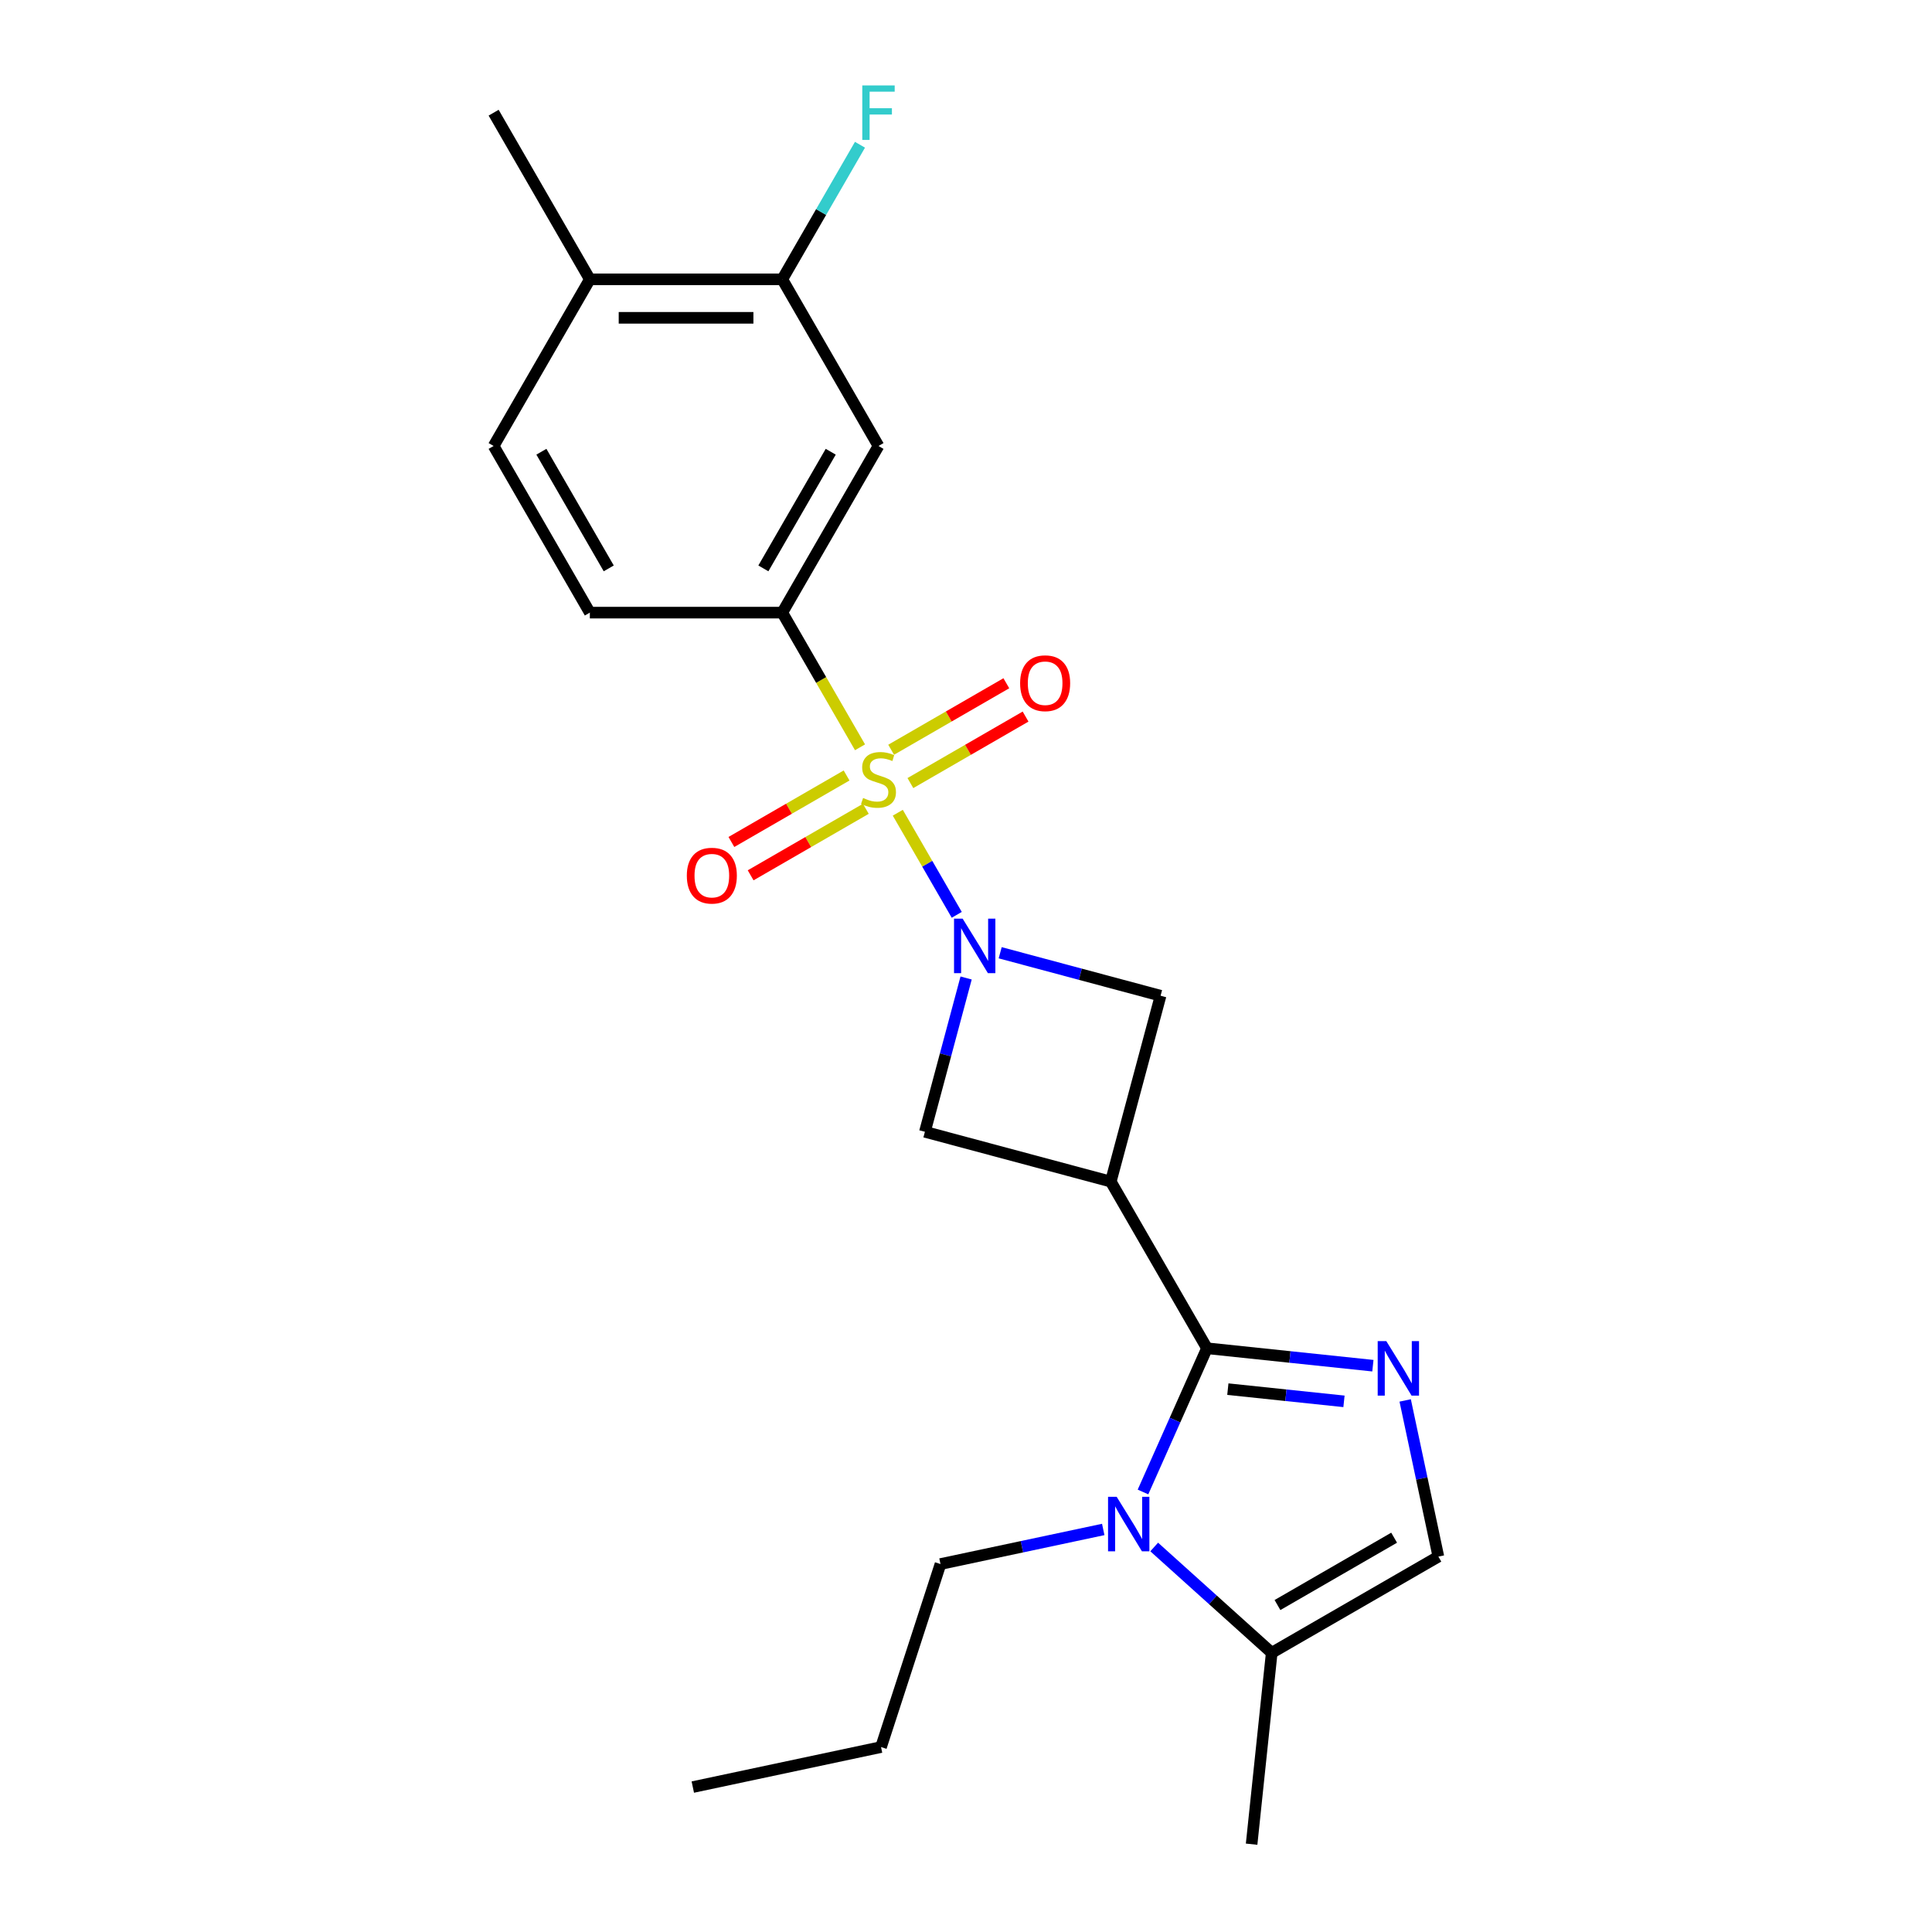 <?xml version='1.0' encoding='iso-8859-1'?>
<svg version='1.1' baseProfile='full'
              xmlns='http://www.w3.org/2000/svg'
                      xmlns:rdkit='http://www.rdkit.org/xml'
                      xmlns:xlink='http://www.w3.org/1999/xlink'
                  xml:space='preserve'
width='1000px' height='1000px' viewBox='0 0 1000 1000'>
<!-- END OF HEADER -->
<rect style='opacity:1.0;fill:#FFFFFF;stroke:none' width='1000' height='1000' x='0' y='0'> </rect>
<path class='bond-0' d='M 464.699,420.664 L 479.956,447.09' style='fill:none;fill-rule:evenodd;stroke:#CCCC00;stroke-width:6px;stroke-linecap:butt;stroke-linejoin:miter;stroke-opacity:1' />
<path class='bond-0' d='M 479.956,447.09 L 495.213,473.517' style='fill:none;fill-rule:evenodd;stroke:#0000FF;stroke-width:6px;stroke-linecap:butt;stroke-linejoin:miter;stroke-opacity:1' />
<path class='bond-5' d='M 445.147,386.8 L 425.025,351.948' style='fill:none;fill-rule:evenodd;stroke:#CCCC00;stroke-width:6px;stroke-linecap:butt;stroke-linejoin:miter;stroke-opacity:1' />
<path class='bond-5' d='M 425.025,351.948 L 404.904,317.096' style='fill:none;fill-rule:evenodd;stroke:#000000;stroke-width:6px;stroke-linecap:butt;stroke-linejoin:miter;stroke-opacity:1' />
<path class='bond-11' d='M 438.19,401.387 L 408.381,418.597' style='fill:none;fill-rule:evenodd;stroke:#CCCC00;stroke-width:6px;stroke-linecap:butt;stroke-linejoin:miter;stroke-opacity:1' />
<path class='bond-11' d='M 408.381,418.597 L 378.572,435.807' style='fill:none;fill-rule:evenodd;stroke:#FF0000;stroke-width:6px;stroke-linecap:butt;stroke-linejoin:miter;stroke-opacity:1' />
<path class='bond-11' d='M 448.151,418.638 L 418.342,435.848' style='fill:none;fill-rule:evenodd;stroke:#CCCC00;stroke-width:6px;stroke-linecap:butt;stroke-linejoin:miter;stroke-opacity:1' />
<path class='bond-11' d='M 418.342,435.848 L 388.533,453.059' style='fill:none;fill-rule:evenodd;stroke:#FF0000;stroke-width:6px;stroke-linecap:butt;stroke-linejoin:miter;stroke-opacity:1' />
<path class='bond-12' d='M 471.218,405.32 L 501.027,388.11' style='fill:none;fill-rule:evenodd;stroke:#CCCC00;stroke-width:6px;stroke-linecap:butt;stroke-linejoin:miter;stroke-opacity:1' />
<path class='bond-12' d='M 501.027,388.11 L 530.836,370.899' style='fill:none;fill-rule:evenodd;stroke:#FF0000;stroke-width:6px;stroke-linecap:butt;stroke-linejoin:miter;stroke-opacity:1' />
<path class='bond-12' d='M 461.258,388.069 L 491.067,370.858' style='fill:none;fill-rule:evenodd;stroke:#CCCC00;stroke-width:6px;stroke-linecap:butt;stroke-linejoin:miter;stroke-opacity:1' />
<path class='bond-12' d='M 491.067,370.858 L 520.876,353.648' style='fill:none;fill-rule:evenodd;stroke:#FF0000;stroke-width:6px;stroke-linecap:butt;stroke-linejoin:miter;stroke-opacity:1' />
<path class='bond-6' d='M 500.059,506.204 L 489.392,546.011' style='fill:none;fill-rule:evenodd;stroke:#0000FF;stroke-width:6px;stroke-linecap:butt;stroke-linejoin:miter;stroke-opacity:1' />
<path class='bond-6' d='M 489.392,546.011 L 478.726,585.818' style='fill:none;fill-rule:evenodd;stroke:#000000;stroke-width:6px;stroke-linecap:butt;stroke-linejoin:miter;stroke-opacity:1' />
<path class='bond-7' d='M 517.692,493.144 L 559.202,504.266' style='fill:none;fill-rule:evenodd;stroke:#0000FF;stroke-width:6px;stroke-linecap:butt;stroke-linejoin:miter;stroke-opacity:1' />
<path class='bond-7' d='M 559.202,504.266 L 600.712,515.389' style='fill:none;fill-rule:evenodd;stroke:#000000;stroke-width:6px;stroke-linecap:butt;stroke-linejoin:miter;stroke-opacity:1' />
<path class='bond-1' d='M 624.734,697.854 L 574.934,611.596' style='fill:none;fill-rule:evenodd;stroke:#000000;stroke-width:6px;stroke-linecap:butt;stroke-linejoin:miter;stroke-opacity:1' />
<path class='bond-3' d='M 624.734,697.854 L 667.668,702.366' style='fill:none;fill-rule:evenodd;stroke:#000000;stroke-width:6px;stroke-linecap:butt;stroke-linejoin:miter;stroke-opacity:1' />
<path class='bond-3' d='M 667.668,702.366 L 710.603,706.879' style='fill:none;fill-rule:evenodd;stroke:#0000FF;stroke-width:6px;stroke-linecap:butt;stroke-linejoin:miter;stroke-opacity:1' />
<path class='bond-3' d='M 635.532,719.018 L 665.586,722.177' style='fill:none;fill-rule:evenodd;stroke:#000000;stroke-width:6px;stroke-linecap:butt;stroke-linejoin:miter;stroke-opacity:1' />
<path class='bond-3' d='M 665.586,722.177 L 695.64,725.336' style='fill:none;fill-rule:evenodd;stroke:#0000FF;stroke-width:6px;stroke-linecap:butt;stroke-linejoin:miter;stroke-opacity:1' />
<path class='bond-4' d='M 624.734,697.854 L 608.172,735.052' style='fill:none;fill-rule:evenodd;stroke:#000000;stroke-width:6px;stroke-linecap:butt;stroke-linejoin:miter;stroke-opacity:1' />
<path class='bond-4' d='M 608.172,735.052 L 591.611,772.25' style='fill:none;fill-rule:evenodd;stroke:#0000FF;stroke-width:6px;stroke-linecap:butt;stroke-linejoin:miter;stroke-opacity:1' />
<path class='bond-2' d='M 574.934,611.596 L 600.712,515.389' style='fill:none;fill-rule:evenodd;stroke:#000000;stroke-width:6px;stroke-linecap:butt;stroke-linejoin:miter;stroke-opacity:1' />
<path class='bond-23' d='M 574.934,611.596 L 478.726,585.818' style='fill:none;fill-rule:evenodd;stroke:#000000;stroke-width:6px;stroke-linecap:butt;stroke-linejoin:miter;stroke-opacity:1' />
<path class='bond-8' d='M 727.317,724.858 L 735.907,765.274' style='fill:none;fill-rule:evenodd;stroke:#0000FF;stroke-width:6px;stroke-linecap:butt;stroke-linejoin:miter;stroke-opacity:1' />
<path class='bond-8' d='M 735.907,765.274 L 744.498,805.689' style='fill:none;fill-rule:evenodd;stroke:#000000;stroke-width:6px;stroke-linecap:butt;stroke-linejoin:miter;stroke-opacity:1' />
<path class='bond-9' d='M 597.41,800.718 L 627.825,828.104' style='fill:none;fill-rule:evenodd;stroke:#0000FF;stroke-width:6px;stroke-linecap:butt;stroke-linejoin:miter;stroke-opacity:1' />
<path class='bond-9' d='M 627.825,828.104 L 658.241,855.49' style='fill:none;fill-rule:evenodd;stroke:#000000;stroke-width:6px;stroke-linecap:butt;stroke-linejoin:miter;stroke-opacity:1' />
<path class='bond-18' d='M 571.036,791.647 L 528.917,800.599' style='fill:none;fill-rule:evenodd;stroke:#0000FF;stroke-width:6px;stroke-linecap:butt;stroke-linejoin:miter;stroke-opacity:1' />
<path class='bond-18' d='M 528.917,800.599 L 486.798,809.552' style='fill:none;fill-rule:evenodd;stroke:#000000;stroke-width:6px;stroke-linecap:butt;stroke-linejoin:miter;stroke-opacity:1' />
<path class='bond-10' d='M 404.904,317.096 L 454.704,230.839' style='fill:none;fill-rule:evenodd;stroke:#000000;stroke-width:6px;stroke-linecap:butt;stroke-linejoin:miter;stroke-opacity:1' />
<path class='bond-10' d='M 395.122,294.197 L 429.983,233.817' style='fill:none;fill-rule:evenodd;stroke:#000000;stroke-width:6px;stroke-linecap:butt;stroke-linejoin:miter;stroke-opacity:1' />
<path class='bond-14' d='M 404.904,317.096 L 305.303,317.096' style='fill:none;fill-rule:evenodd;stroke:#000000;stroke-width:6px;stroke-linecap:butt;stroke-linejoin:miter;stroke-opacity:1' />
<path class='bond-25' d='M 744.498,805.689 L 658.241,855.49' style='fill:none;fill-rule:evenodd;stroke:#000000;stroke-width:6px;stroke-linecap:butt;stroke-linejoin:miter;stroke-opacity:1' />
<path class='bond-25' d='M 721.599,795.908 L 661.219,830.768' style='fill:none;fill-rule:evenodd;stroke:#000000;stroke-width:6px;stroke-linecap:butt;stroke-linejoin:miter;stroke-opacity:1' />
<path class='bond-19' d='M 658.241,855.49 L 647.83,954.545' style='fill:none;fill-rule:evenodd;stroke:#000000;stroke-width:6px;stroke-linecap:butt;stroke-linejoin:miter;stroke-opacity:1' />
<path class='bond-13' d='M 454.704,230.839 L 404.904,144.582' style='fill:none;fill-rule:evenodd;stroke:#000000;stroke-width:6px;stroke-linecap:butt;stroke-linejoin:miter;stroke-opacity:1' />
<path class='bond-17' d='M 404.904,144.582 L 425.014,109.75' style='fill:none;fill-rule:evenodd;stroke:#000000;stroke-width:6px;stroke-linecap:butt;stroke-linejoin:miter;stroke-opacity:1' />
<path class='bond-17' d='M 425.014,109.75 L 445.124,74.918' style='fill:none;fill-rule:evenodd;stroke:#33CCCC;stroke-width:6px;stroke-linecap:butt;stroke-linejoin:miter;stroke-opacity:1' />
<path class='bond-24' d='M 404.904,144.582 L 305.303,144.582' style='fill:none;fill-rule:evenodd;stroke:#000000;stroke-width:6px;stroke-linecap:butt;stroke-linejoin:miter;stroke-opacity:1' />
<path class='bond-24' d='M 389.964,164.502 L 320.243,164.502' style='fill:none;fill-rule:evenodd;stroke:#000000;stroke-width:6px;stroke-linecap:butt;stroke-linejoin:miter;stroke-opacity:1' />
<path class='bond-16' d='M 305.303,317.096 L 255.502,230.839' style='fill:none;fill-rule:evenodd;stroke:#000000;stroke-width:6px;stroke-linecap:butt;stroke-linejoin:miter;stroke-opacity:1' />
<path class='bond-16' d='M 315.084,294.197 L 280.224,233.817' style='fill:none;fill-rule:evenodd;stroke:#000000;stroke-width:6px;stroke-linecap:butt;stroke-linejoin:miter;stroke-opacity:1' />
<path class='bond-15' d='M 305.303,144.582 L 255.502,230.839' style='fill:none;fill-rule:evenodd;stroke:#000000;stroke-width:6px;stroke-linecap:butt;stroke-linejoin:miter;stroke-opacity:1' />
<path class='bond-20' d='M 305.303,144.582 L 255.502,58.325' style='fill:none;fill-rule:evenodd;stroke:#000000;stroke-width:6px;stroke-linecap:butt;stroke-linejoin:miter;stroke-opacity:1' />
<path class='bond-21' d='M 486.798,809.552 L 456.02,904.278' style='fill:none;fill-rule:evenodd;stroke:#000000;stroke-width:6px;stroke-linecap:butt;stroke-linejoin:miter;stroke-opacity:1' />
<path class='bond-22' d='M 456.02,904.278 L 358.595,924.987' style='fill:none;fill-rule:evenodd;stroke:#000000;stroke-width:6px;stroke-linecap:butt;stroke-linejoin:miter;stroke-opacity:1' />
<path  class='atom-0' d='M 446.736 413.035
Q 447.055 413.154, 448.37 413.712
Q 449.684 414.27, 451.119 414.628
Q 452.593 414.947, 454.027 414.947
Q 456.696 414.947, 458.25 413.672
Q 459.804 412.357, 459.804 410.086
Q 459.804 408.533, 459.007 407.576
Q 458.25 406.62, 457.055 406.102
Q 455.86 405.584, 453.868 404.987
Q 451.358 404.23, 449.844 403.513
Q 448.37 402.796, 447.294 401.282
Q 446.258 399.768, 446.258 397.218
Q 446.258 393.672, 448.649 391.481
Q 451.079 389.29, 455.86 389.29
Q 459.127 389.29, 462.832 390.843
L 461.915 393.911
Q 458.529 392.517, 455.979 392.517
Q 453.23 392.517, 451.716 393.672
Q 450.202 394.788, 450.242 396.74
Q 450.242 398.254, 450.999 399.17
Q 451.796 400.086, 452.912 400.604
Q 454.067 401.122, 455.979 401.72
Q 458.529 402.517, 460.043 403.313
Q 461.557 404.11, 462.633 405.744
Q 463.748 407.337, 463.748 410.086
Q 463.748 413.991, 461.119 416.102
Q 458.529 418.174, 454.186 418.174
Q 451.676 418.174, 449.764 417.616
Q 447.892 417.098, 445.661 416.182
L 446.736 413.035
' fill='#CCCC00'/>
<path  class='atom-1' d='M 498.27 475.507
L 507.513 490.447
Q 508.429 491.921, 509.903 494.59
Q 511.377 497.26, 511.457 497.419
L 511.457 475.507
L 515.202 475.507
L 515.202 503.714
L 511.338 503.714
L 501.417 487.379
Q 500.262 485.467, 499.027 483.276
Q 497.832 481.085, 497.473 480.407
L 497.473 503.714
L 493.808 503.714
L 493.808 475.507
L 498.27 475.507
' fill='#0000FF'/>
<path  class='atom-4' d='M 717.555 694.161
L 726.798 709.101
Q 727.714 710.575, 729.188 713.245
Q 730.662 715.914, 730.742 716.073
L 730.742 694.161
L 734.487 694.161
L 734.487 722.368
L 730.622 722.368
L 720.702 706.034
Q 719.547 704.121, 718.312 701.93
Q 717.116 699.739, 716.758 699.062
L 716.758 722.368
L 713.093 722.368
L 713.093 694.161
L 717.555 694.161
' fill='#0000FF'/>
<path  class='atom-5' d='M 577.988 774.74
L 587.231 789.68
Q 588.147 791.154, 589.621 793.824
Q 591.095 796.493, 591.175 796.652
L 591.175 774.74
L 594.92 774.74
L 594.92 802.947
L 591.055 802.947
L 581.135 786.613
Q 579.98 784.7, 578.745 782.509
Q 577.549 780.318, 577.191 779.641
L 577.191 802.947
L 573.526 802.947
L 573.526 774.74
L 577.988 774.74
' fill='#0000FF'/>
<path  class='atom-12' d='M 355.499 453.234
Q 355.499 446.461, 358.846 442.676
Q 362.192 438.891, 368.447 438.891
Q 374.702 438.891, 378.049 442.676
Q 381.395 446.461, 381.395 453.234
Q 381.395 460.086, 378.009 463.99
Q 374.622 467.855, 368.447 467.855
Q 362.232 467.855, 358.846 463.99
Q 355.499 460.126, 355.499 453.234
M 368.447 464.668
Q 372.75 464.668, 375.061 461.799
Q 377.411 458.891, 377.411 453.234
Q 377.411 447.696, 375.061 444.907
Q 372.75 442.078, 368.447 442.078
Q 364.144 442.078, 361.794 444.867
Q 359.483 447.656, 359.483 453.234
Q 359.483 458.931, 361.794 461.799
Q 364.144 464.668, 368.447 464.668
' fill='#FF0000'/>
<path  class='atom-13' d='M 528.013 353.632
Q 528.013 346.859, 531.36 343.075
Q 534.707 339.29, 540.961 339.29
Q 547.216 339.29, 550.563 343.075
Q 553.91 346.859, 553.91 353.632
Q 553.91 360.485, 550.523 364.389
Q 547.137 368.254, 540.961 368.254
Q 534.746 368.254, 531.36 364.389
Q 528.013 360.525, 528.013 353.632
M 540.961 365.067
Q 545.264 365.067, 547.575 362.198
Q 549.926 359.29, 549.926 353.632
Q 549.926 348.095, 547.575 345.306
Q 545.264 342.477, 540.961 342.477
Q 536.659 342.477, 534.308 345.266
Q 531.997 348.055, 531.997 353.632
Q 531.997 359.33, 534.308 362.198
Q 536.659 365.067, 540.961 365.067
' fill='#FF0000'/>
<path  class='atom-18' d='M 446.318 44.221
L 463.091 44.221
L 463.091 47.448
L 450.103 47.448
L 450.103 56.014
L 461.657 56.014
L 461.657 59.281
L 450.103 59.281
L 450.103 72.428
L 446.318 72.428
L 446.318 44.221
' fill='#33CCCC'/>
</svg>

